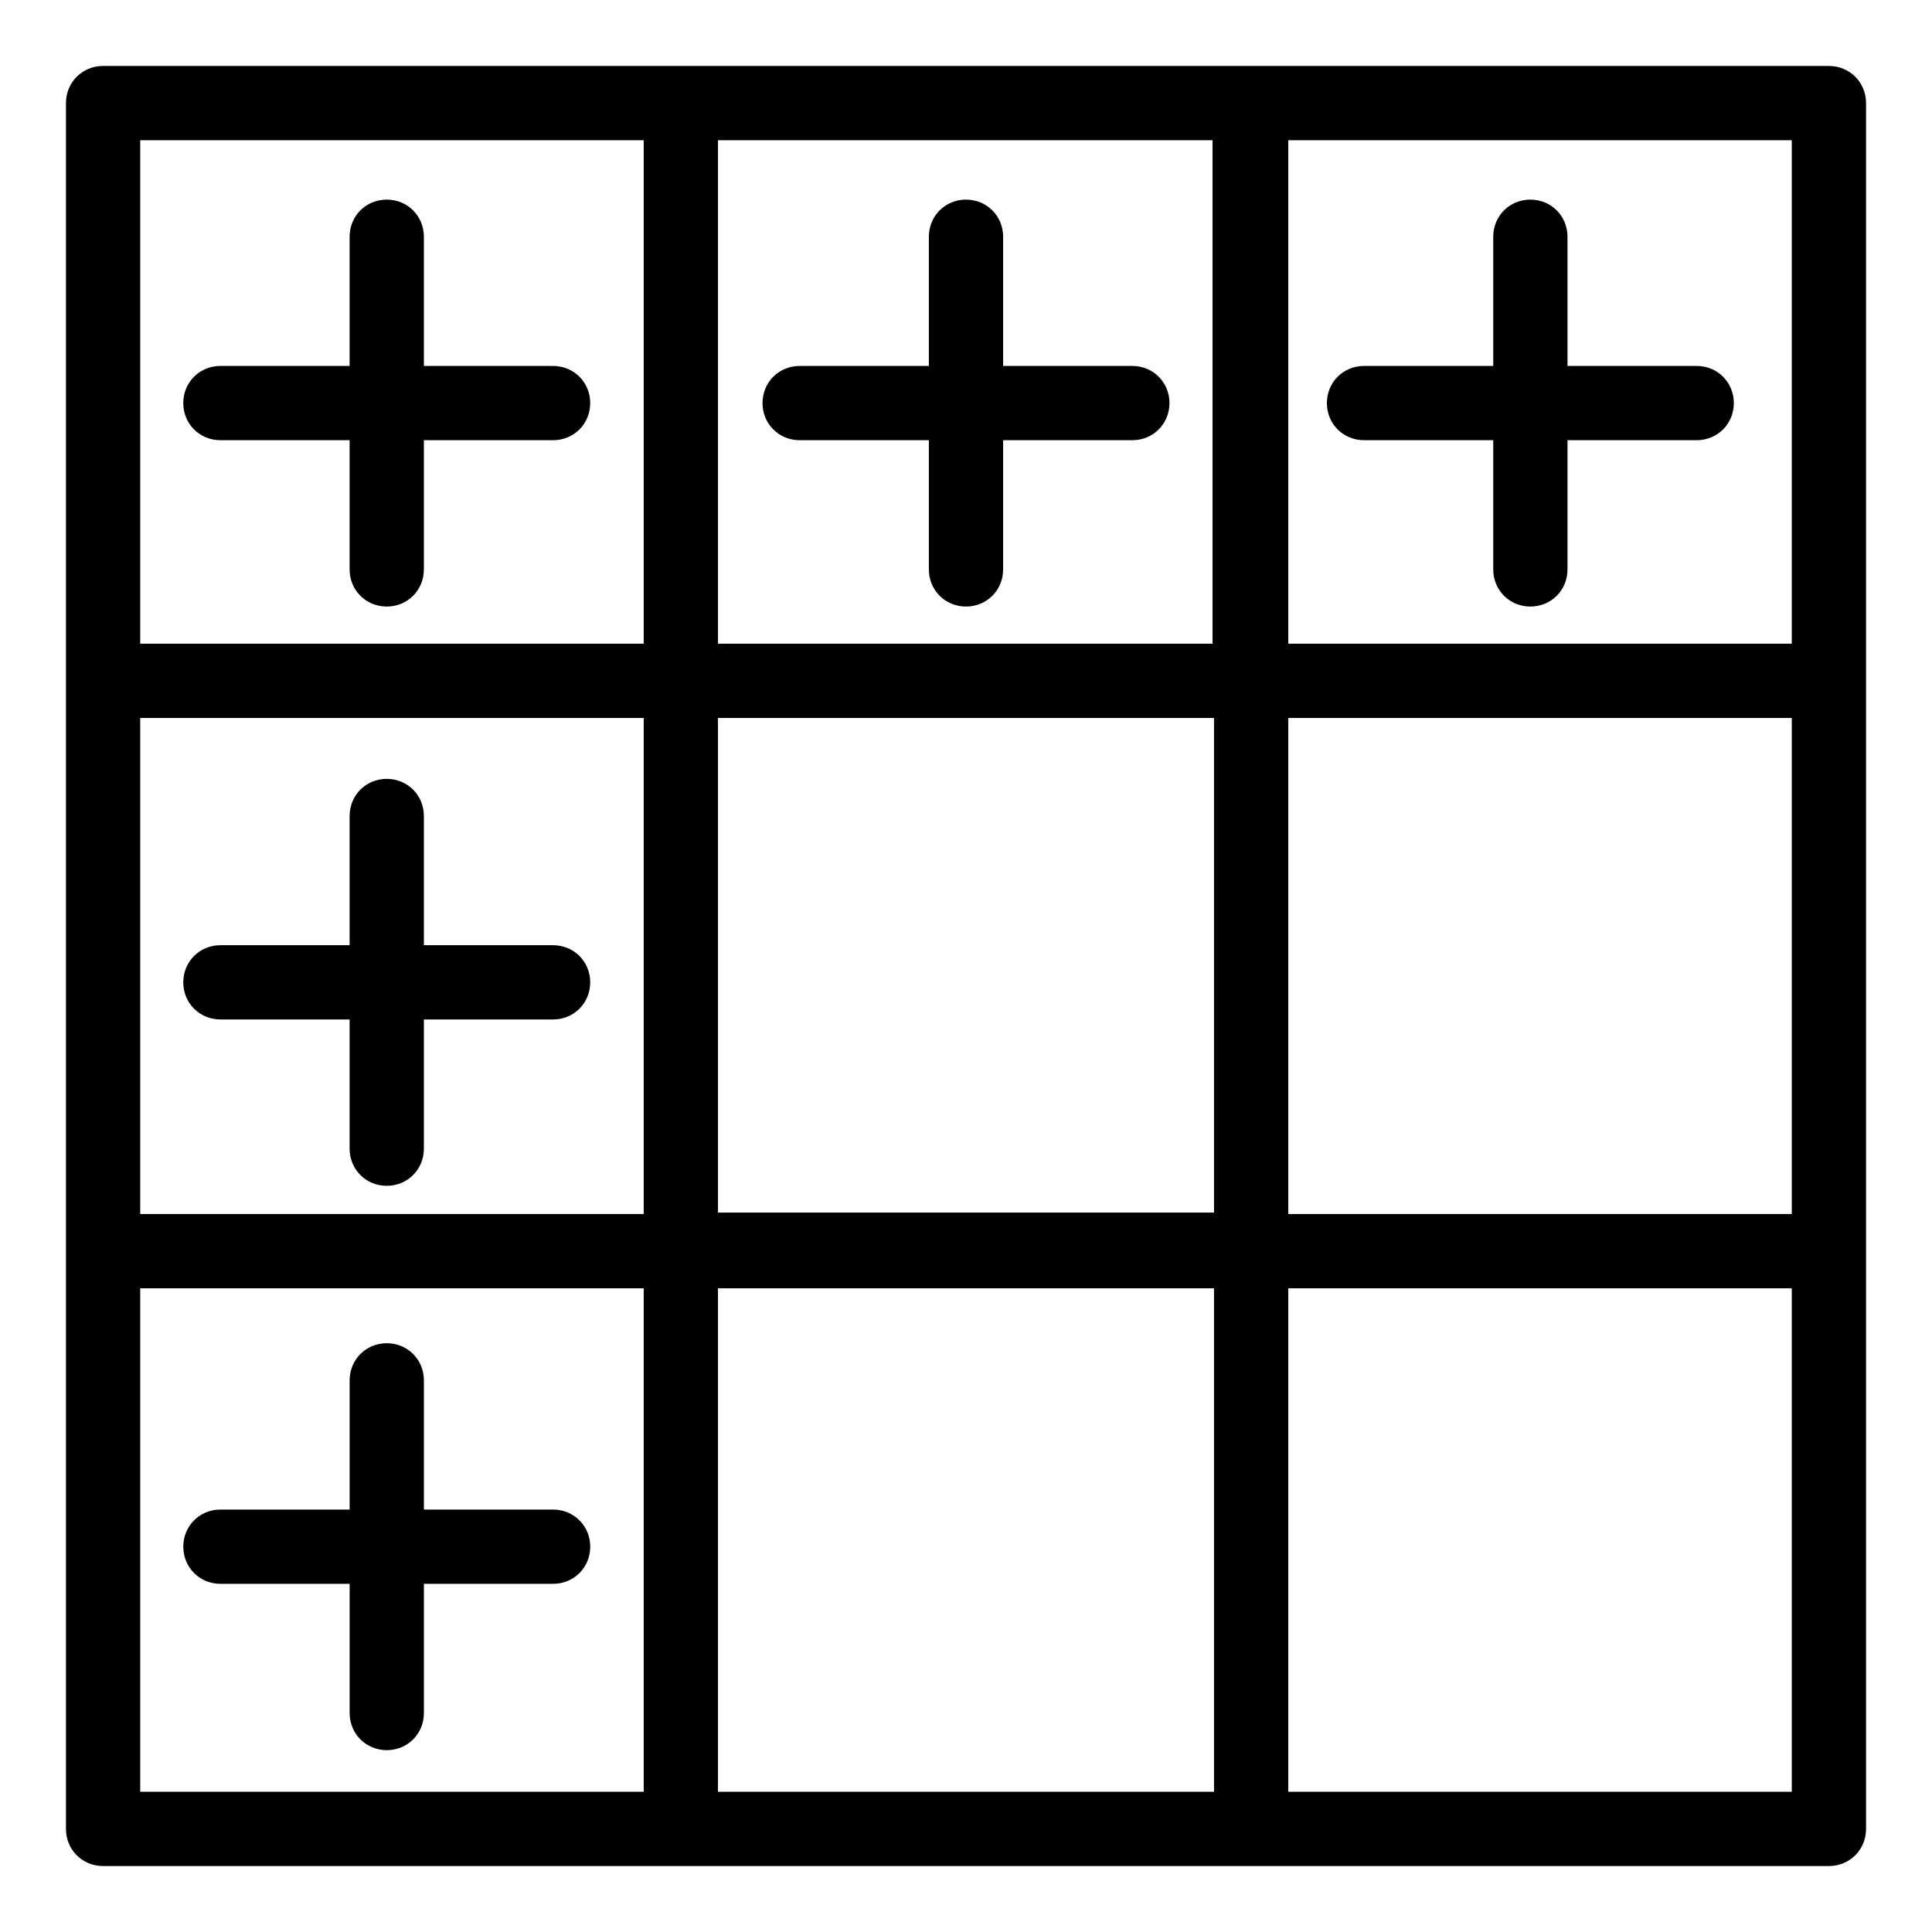 <?xml version="1.0" encoding="UTF-8"?>
<!-- Uploaded to: ICON Repo, www.svgrepo.com, Generator: ICON Repo Mixer Tools -->
<svg fill="#000000" width="800px" height="800px" version="1.1" viewBox="144 144 512 512" xmlns="http://www.w3.org/2000/svg">
 <g>
  <path d="m161.48 171.32v457.36c0 5.512 4.328 9.84 9.84 9.84h457.36c5.512 0 9.84-4.328 9.84-9.84v-457.36c0-5.512-4.328-9.84-9.84-9.84h-457.36c-5.512 0-9.84 4.328-9.84 9.84zm304.25 162.95v131.07h-131.46v-131.07zm-131.46-19.68v-133.43h131.07v133.43zm284.57 151.14h-133.43v-131.46h133.43zm-153.11 19.68v133.43h-131.46v-133.43zm-151.14-19.68h-133.43v-131.46h133.43zm-133.43 19.68h133.43v133.43h-133.43zm304.25 133.43v-133.43h133.43v133.43zm133.43-304.25h-133.43v-133.43h133.43zm-304.25-133.43v133.43h-133.43v-133.43z"/>
  <path d="m444.08 240.98h-34.242v-34.242c0-5.512-4.328-9.84-9.84-9.84s-9.84 4.328-9.84 9.84v34.242h-34.242c-5.512 0-9.84 4.328-9.84 9.84s4.328 9.84 9.84 9.84h34.242v34.242c0 5.512 4.328 9.84 9.84 9.84s9.84-4.328 9.84-9.84v-34.242h34.242c5.512 0 9.84-4.328 9.84-9.84s-4.328-9.84-9.84-9.84z"/>
  <path d="m202.41 260.66h34.242v34.242c0 5.512 4.328 9.84 9.84 9.84 5.512 0 9.84-4.328 9.84-9.84v-34.242h34.242c5.512 0 9.84-4.328 9.84-9.84s-4.328-9.84-9.84-9.84h-34.242v-34.242c0-5.512-4.328-9.84-9.84-9.84-5.512 0-9.84 4.328-9.84 9.84v34.242h-34.242c-5.512 0-9.84 4.328-9.84 9.84s4.328 9.84 9.84 9.84z"/>
  <path d="m202.41 414.17h34.242v34.242c0 5.512 4.328 9.84 9.84 9.84 5.512 0 9.84-4.328 9.84-9.84v-34.242h34.242c5.512 0 9.84-4.328 9.84-9.84s-4.328-9.84-9.84-9.84h-34.242v-34.242c0-5.512-4.328-9.84-9.84-9.84-5.512 0-9.84 4.328-9.84 9.84v34.242h-34.242c-5.512 0-9.84 4.328-9.84 9.84s4.328 9.84 9.84 9.84z"/>
  <path d="m290.58 544.05h-34.242v-34.242c0-5.512-4.328-9.84-9.84-9.84-5.512 0-9.84 4.328-9.84 9.84v34.242h-34.242c-5.512 0-9.84 4.328-9.84 9.84s4.328 9.84 9.84 9.84h34.242v34.242c0 5.512 4.328 9.84 9.84 9.84 5.512 0 9.84-4.328 9.84-9.84v-34.242h34.242c5.512 0 9.84-4.328 9.84-9.84 0-5.508-4.332-9.84-9.84-9.84z"/>
  <path d="m505.48 260.66h34.242v34.242c0 5.512 4.328 9.84 9.84 9.84 5.512 0 9.84-4.328 9.84-9.84v-34.242h34.242c5.512 0 9.84-4.328 9.84-9.84s-4.328-9.84-9.84-9.84h-34.242v-34.242c0-5.512-4.328-9.84-9.84-9.84-5.512 0-9.84 4.328-9.84 9.84v34.242h-34.242c-5.512 0-9.84 4.328-9.84 9.84s4.328 9.84 9.84 9.84z"/>
 </g>
</svg>